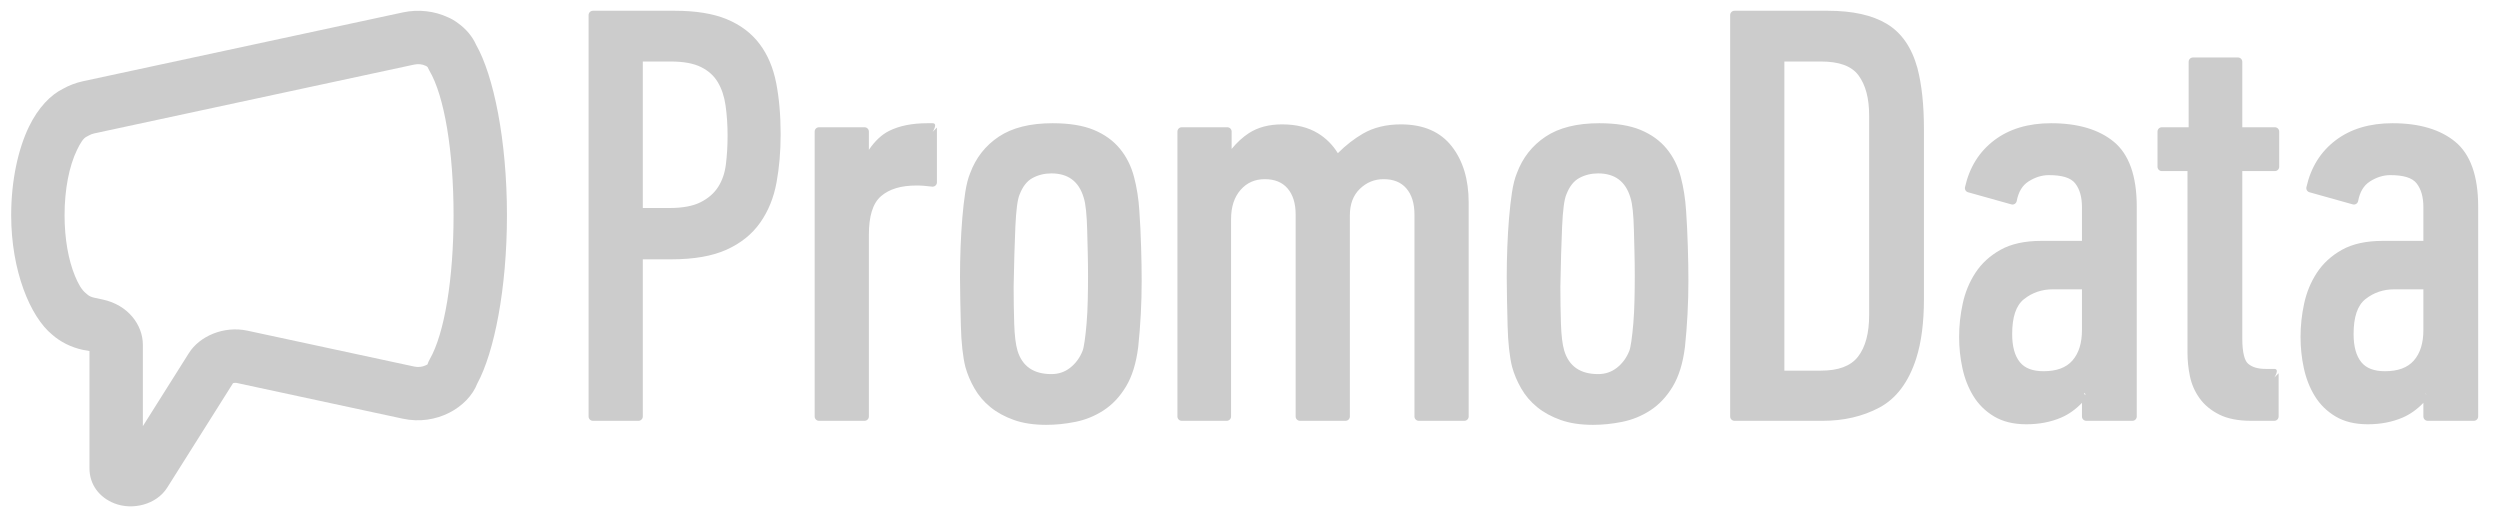 <?xml version="1.0" encoding="UTF-8" standalone="no"?> <svg xmlns="http://www.w3.org/2000/svg" xmlns:xlink="http://www.w3.org/1999/xlink" xmlns:serif="http://www.serif.com/" width="100%" height="100%" viewBox="0 0 116 24" xml:space="preserve" style="fill-rule:evenodd;clip-rule:evenodd;stroke-linejoin:round;stroke-miterlimit:2;"> <g transform="matrix(1.338,0,0,1.338,-27.332,-9.434)"> <g transform="matrix(0.737,0,0,0.737,19.039,7.097)"> <path d="M5.835,16.407L5.81,16.405L6.094,16.454L6.094,21.975C6.094,22.738 6.557,23.347 7.272,23.625C8.116,23.954 9.242,23.69 9.753,22.88L12.849,17.967C12.895,17.955 12.957,17.943 13,17.952C13,17.952 20.841,19.639 20.841,19.639C22.414,19.978 23.903,19.115 24.345,17.979C25.139,16.512 25.738,13.523 25.738,10.065C25.738,6.534 25.111,3.494 24.286,2.044C24.117,1.663 23.823,1.305 23.434,1.026L23.432,1.025C23.271,0.903 23.106,0.809 22.939,0.741C22.346,0.467 21.596,0.359 20.841,0.521L5.792,3.759C5.447,3.833 5.132,3.956 4.855,4.112C4.271,4.396 3.683,5 3.249,5.894C2.744,6.935 2.41,8.416 2.41,10.065C2.41,12.668 3.299,14.836 4.344,15.688C4.718,16.017 5.212,16.277 5.792,16.402L5.824,16.405C5.824,16.405 5.808,16.404 5.808,16.404L5.835,16.407ZM21.943,3.047L21.973,3.069L21.97,3.067C21.98,3.074 21.995,3.085 22.002,3.091C22.026,3.148 22.054,3.204 22.086,3.258C22.795,4.449 23.226,7.054 23.226,10.065C23.226,13.043 22.802,15.626 22.106,16.84C22.061,16.918 22.025,17.001 21.997,17.087C21.982,17.095 21.928,17.121 21.897,17.135C21.746,17.205 21.558,17.224 21.37,17.184L13.528,15.497C12.418,15.258 11.276,15.752 10.774,16.549C10.774,16.549 8.606,19.989 8.606,19.989C8.606,19.989 8.606,16.162 8.606,16.162C8.606,15.221 7.905,14.287 6.724,14.033L6.322,13.947C6.188,13.916 6.079,13.871 6,13.799C5.977,13.778 5.954,13.758 5.929,13.739C5.721,13.576 5.563,13.285 5.416,12.932C5.102,12.178 4.922,11.17 4.922,10.065C4.922,8.852 5.137,7.757 5.508,6.991C5.584,6.836 5.657,6.694 5.739,6.579C5.807,6.482 5.879,6.404 5.968,6.364C6.005,6.346 6.042,6.327 6.077,6.306C6.148,6.265 6.231,6.234 6.321,6.214L21.37,2.977C21.561,2.935 21.752,2.957 21.904,3.03C21.917,3.036 21.93,3.042 21.943,3.047Z" style="fill:rgb(204,204,204);"></path> </g> <g transform="matrix(1,0,0,1,-0.114,-0.111)"> <path d="M57.043,11.435C56.261,11.435 55.641,11.593 55.18,11.9C54.714,12.211 54.382,12.634 54.184,13.17C54.114,13.339 54.057,13.559 54.015,13.832C53.975,14.095 53.941,14.389 53.914,14.713C53.887,15.035 53.867,15.374 53.853,15.729C53.84,16.085 53.833,16.43 53.833,16.765C53.833,17.019 53.837,17.294 53.843,17.588C53.85,17.882 53.857,18.172 53.863,18.458C53.87,18.75 53.887,19.018 53.914,19.262C53.942,19.51 53.976,19.716 54.018,19.881C54.018,19.883 54.018,19.884 54.019,19.885C54.089,20.137 54.193,20.385 54.333,20.629C54.476,20.879 54.661,21.096 54.889,21.281C55.114,21.465 55.386,21.613 55.703,21.726C56.017,21.838 56.391,21.895 56.823,21.895C57.153,21.895 57.489,21.861 57.833,21.792C58.185,21.722 58.512,21.588 58.815,21.391C59.12,21.192 59.379,20.917 59.592,20.562C59.801,20.214 59.942,19.761 60.012,19.204C60.012,19.203 60.012,19.202 60.013,19.201C60.093,18.435 60.133,17.67 60.133,16.905C60.133,16.557 60.127,16.162 60.113,15.72C60.1,15.278 60.08,14.863 60.053,14.475C60.026,14.052 59.964,13.659 59.868,13.297C59.769,12.921 59.606,12.596 59.379,12.32C59.151,12.042 58.849,11.823 58.471,11.666C58.103,11.514 57.627,11.435 57.043,11.435ZM76.003,11.435C75.221,11.435 74.601,11.593 74.14,11.9C73.674,12.211 73.342,12.634 73.144,13.17C73.074,13.339 73.017,13.559 72.975,13.832C72.935,14.095 72.901,14.389 72.874,14.713C72.847,15.035 72.827,15.374 72.813,15.729C72.8,16.085 72.793,16.43 72.793,16.765C72.793,17.019 72.797,17.294 72.803,17.588C72.81,17.882 72.817,18.172 72.823,18.458C72.83,18.75 72.847,19.018 72.874,19.262C72.902,19.51 72.936,19.716 72.978,19.881C72.978,19.883 72.978,19.884 72.979,19.885C73.049,20.137 73.153,20.385 73.293,20.629C73.436,20.879 73.621,21.096 73.849,21.281C74.074,21.465 74.346,21.613 74.663,21.726C74.977,21.838 75.351,21.895 75.783,21.895C76.113,21.895 76.449,21.861 76.793,21.792C77.145,21.722 77.472,21.588 77.775,21.391C78.08,21.192 78.339,20.917 78.552,20.562C78.761,20.214 78.902,19.761 78.972,19.204C78.972,19.203 78.972,19.202 78.973,19.201C79.053,18.435 79.093,17.67 79.093,16.905C79.093,16.557 79.087,16.162 79.073,15.72C79.06,15.278 79.04,14.863 79.013,14.475C78.986,14.052 78.924,13.659 78.828,13.297C78.729,12.921 78.566,12.596 78.339,12.32C78.111,12.042 77.809,11.823 77.431,11.666C77.063,11.514 76.587,11.435 76.003,11.435ZM52.882,11.435L52.703,11.435C52.169,11.435 51.727,11.525 51.375,11.701C51.121,11.828 50.885,12.046 50.673,12.358L50.673,11.725C50.673,11.642 50.605,11.575 50.523,11.575L48.943,11.575C48.86,11.575 48.793,11.642 48.793,11.725L48.793,21.605C48.793,21.688 48.86,21.755 48.943,21.755L50.523,21.755C50.605,21.755 50.673,21.688 50.673,21.605L50.673,15.305C50.673,14.668 50.803,14.219 51.091,13.968C51.381,13.715 51.792,13.595 52.323,13.595C52.412,13.595 52.498,13.598 52.581,13.605C52.666,13.611 52.76,13.621 52.864,13.634C52.907,13.639 52.95,13.626 52.982,13.597C53.014,13.569 53.033,13.528 53.033,13.485L53.033,11.585L52.883,11.735C52.883,11.735 53.08,11.435 52.882,11.435ZM43.943,7.535L41.103,7.535C41.02,7.535 40.953,7.602 40.953,7.685L40.953,21.605C40.953,21.688 41.02,21.755 41.103,21.755L42.683,21.755C42.765,21.755 42.833,21.688 42.833,21.605L42.833,16.155C42.833,16.155 43.823,16.155 43.823,16.155C44.608,16.155 45.245,16.042 45.734,15.822C46.234,15.597 46.624,15.282 46.905,14.881C47.184,14.484 47.373,14.021 47.47,13.492C47.565,12.977 47.613,12.421 47.613,11.825C47.613,11.161 47.561,10.568 47.46,10.046C47.355,9.508 47.162,9.055 46.882,8.685C46.6,8.311 46.22,8.024 45.74,7.826C45.271,7.633 44.673,7.535 43.943,7.535ZM63.253,12.327L63.253,11.725C63.253,11.642 63.186,11.575 63.103,11.575L61.523,11.575C61.44,11.575 61.373,11.642 61.373,11.725L61.373,21.605C61.373,21.688 61.44,21.755 61.523,21.755L63.083,21.755C63.166,21.755 63.233,21.688 63.233,21.605L63.233,14.765C63.233,14.34 63.341,13.999 63.566,13.744C63.783,13.497 64.063,13.375 64.403,13.375C64.74,13.375 65.004,13.478 65.19,13.693C65.382,13.915 65.473,14.22 65.473,14.605C65.473,14.605 65.473,21.605 65.473,21.605C65.473,21.688 65.54,21.755 65.623,21.755L67.203,21.755C67.286,21.755 67.353,21.688 67.353,21.605L67.353,14.625C67.353,14.244 67.466,13.939 67.698,13.712C67.929,13.488 68.204,13.375 68.523,13.375C68.86,13.375 69.124,13.478 69.31,13.693C69.502,13.915 69.593,14.22 69.593,14.605C69.593,14.605 69.593,21.605 69.593,21.605C69.593,21.688 69.66,21.755 69.743,21.755L71.323,21.755C71.406,21.755 71.473,21.688 71.473,21.605L71.473,14.185C71.473,13.387 71.277,12.74 70.892,12.243C70.498,11.735 69.911,11.475 69.123,11.475C68.614,11.475 68.176,11.583 67.808,11.795C67.503,11.972 67.212,12.198 66.936,12.474C66.76,12.189 66.532,11.96 66.252,11.787C65.918,11.581 65.502,11.475 65.003,11.475C64.544,11.475 64.16,11.578 63.851,11.779C63.636,11.919 63.437,12.102 63.253,12.327ZM57.003,13.175C57.582,13.175 57.954,13.453 58.12,14.008C58.12,14.009 58.121,14.011 58.121,14.012C58.158,14.124 58.185,14.274 58.204,14.46C58.224,14.657 58.237,14.88 58.243,15.129C58.25,15.382 58.257,15.645 58.263,15.919C58.27,16.191 58.273,16.466 58.273,16.745C58.273,17.024 58.27,17.303 58.263,17.581C58.257,17.858 58.244,18.119 58.224,18.363C58.204,18.606 58.181,18.816 58.155,18.993C58.131,19.156 58.108,19.269 58.084,19.329C57.988,19.57 57.844,19.766 57.651,19.917C57.464,20.063 57.248,20.135 57.003,20.135C56.387,20.135 55.993,19.867 55.827,19.322C55.763,19.104 55.726,18.793 55.713,18.39C55.7,17.972 55.693,17.544 55.693,17.106C55.707,16.308 55.727,15.614 55.753,15.022C55.779,14.455 55.825,14.082 55.901,13.904C55.902,13.903 55.902,13.901 55.903,13.9C56.008,13.631 56.153,13.442 56.345,13.337C56.543,13.229 56.763,13.175 57.003,13.175ZM75.963,13.175C76.542,13.175 76.914,13.453 77.08,14.008C77.08,14.009 77.081,14.011 77.081,14.012C77.118,14.124 77.145,14.274 77.164,14.46C77.184,14.657 77.197,14.88 77.203,15.129C77.21,15.382 77.217,15.645 77.223,15.919C77.23,16.191 77.233,16.466 77.233,16.745C77.233,17.024 77.23,17.303 77.223,17.581C77.217,17.858 77.204,18.119 77.184,18.363C77.164,18.606 77.141,18.816 77.115,18.993C77.091,19.156 77.068,19.269 77.044,19.329C76.948,19.57 76.804,19.766 76.611,19.917C76.424,20.063 76.208,20.135 75.963,20.135C75.347,20.135 74.953,19.867 74.787,19.322C74.723,19.104 74.686,18.793 74.673,18.39C74.66,17.972 74.653,17.544 74.653,17.106C74.667,16.308 74.687,15.614 74.713,15.022C74.739,14.455 74.785,14.082 74.861,13.904C74.862,13.903 74.862,13.901 74.863,13.9C74.968,13.631 75.113,13.442 75.305,13.337C75.503,13.229 75.723,13.175 75.963,13.175ZM42.833,14.375L42.833,9.295C42.833,9.295 43.803,9.295 43.803,9.295C44.241,9.295 44.592,9.358 44.855,9.489C45.108,9.615 45.301,9.789 45.434,10.012C45.571,10.242 45.66,10.514 45.704,10.826C45.75,11.153 45.773,11.499 45.773,11.865C45.773,12.218 45.753,12.552 45.714,12.866C45.677,13.163 45.588,13.422 45.446,13.644C45.306,13.863 45.105,14.038 44.844,14.171C44.575,14.309 44.214,14.375 43.763,14.375L42.833,14.375Z" style="fill:rgb(204,204,204);"></path> <g transform="matrix(1,0,0,1,0.108,0)"> <path d="M92.633,21.132L92.633,21.605C92.633,21.688 92.7,21.755 92.783,21.755L94.383,21.755C94.466,21.755 94.533,21.688 94.533,21.605L94.533,14.325C94.533,13.254 94.26,12.509 93.739,12.079C93.222,11.654 92.498,11.435 91.563,11.435C90.766,11.435 90.11,11.634 89.593,12.025C89.071,12.42 88.732,12.962 88.577,13.652C88.56,13.73 88.606,13.808 88.683,13.829L90.183,14.249C90.223,14.261 90.267,14.255 90.303,14.232C90.338,14.21 90.363,14.174 90.371,14.132C90.429,13.82 90.563,13.591 90.783,13.452C91.011,13.308 91.244,13.235 91.483,13.235C91.93,13.235 92.237,13.319 92.396,13.518C92.557,13.722 92.633,13.998 92.633,14.345L92.633,15.515C92.633,15.515 91.223,15.515 91.223,15.515C90.647,15.515 90.176,15.62 89.81,15.824C89.441,16.03 89.151,16.297 88.938,16.623C88.728,16.945 88.581,17.302 88.497,17.694C88.414,18.077 88.373,18.461 88.373,18.845C88.373,19.216 88.411,19.576 88.487,19.927C88.564,20.284 88.69,20.606 88.865,20.893C89.045,21.187 89.285,21.424 89.587,21.604C89.887,21.783 90.259,21.875 90.703,21.875C91.152,21.875 91.555,21.797 91.913,21.643C92.173,21.531 92.413,21.361 92.633,21.132ZM104.473,21.132L104.473,21.605C104.473,21.688 104.54,21.755 104.623,21.755L106.223,21.755C106.306,21.755 106.373,21.688 106.373,21.605L106.373,14.325C106.373,13.254 106.1,12.509 105.579,12.079C105.062,11.654 104.338,11.435 103.403,11.435C102.606,11.435 101.95,11.634 101.433,12.025C100.911,12.42 100.572,12.962 100.417,13.652C100.4,13.73 100.446,13.808 100.523,13.829L102.023,14.249C102.063,14.261 102.107,14.255 102.143,14.232C102.178,14.21 102.203,14.174 102.211,14.132C102.269,13.82 102.403,13.591 102.623,13.452C102.851,13.308 103.084,13.235 103.323,13.235C103.77,13.235 104.077,13.319 104.236,13.518C104.397,13.722 104.473,13.998 104.473,14.345L104.473,15.515C104.473,15.515 103.063,15.515 103.063,15.515C102.487,15.515 102.016,15.62 101.65,15.824C101.281,16.03 100.991,16.297 100.778,16.623C100.568,16.945 100.421,17.302 100.337,17.694C100.254,18.077 100.213,18.461 100.213,18.845C100.213,19.216 100.251,19.576 100.327,19.927C100.404,20.284 100.53,20.606 100.705,20.893C100.885,21.187 101.125,21.424 101.427,21.604C101.727,21.783 102.099,21.875 102.543,21.875C102.992,21.875 103.395,21.797 103.753,21.643C104.013,21.531 104.253,21.361 104.473,21.132ZM99.003,19.955L99.003,19.955C98.74,19.955 98.535,19.898 98.392,19.772C98.327,19.715 98.284,19.62 98.251,19.493C98.212,19.339 98.193,19.143 98.193,18.905L98.193,13.095C98.193,13.095 99.323,13.095 99.323,13.095C99.406,13.095 99.473,13.028 99.473,12.945L99.473,11.725C99.473,11.642 99.406,11.575 99.323,11.575L98.193,11.575L98.193,9.305C98.193,9.222 98.126,9.155 98.043,9.155L96.483,9.155C96.4,9.155 96.333,9.222 96.333,9.305L96.333,11.575C96.333,11.575 95.403,11.575 95.403,11.575C95.32,11.575 95.253,11.642 95.253,11.725L95.253,12.945C95.253,13.028 95.32,13.095 95.403,13.095L96.293,13.095C96.293,13.095 96.293,19.405 96.293,19.405C96.293,19.668 96.321,19.935 96.376,20.205C96.434,20.486 96.546,20.742 96.712,20.973C96.878,21.205 97.106,21.394 97.396,21.539C97.68,21.681 98.049,21.755 98.503,21.755C98.503,21.755 99.303,21.755 99.303,21.755C99.386,21.755 99.453,21.688 99.453,21.605L99.453,20.105L99.303,20.255C99.303,20.255 99.501,19.955 99.303,19.955L99.003,19.955ZM83.823,7.535L80.583,7.535C80.5,7.535 80.433,7.602 80.433,7.685L80.433,21.605C80.433,21.688 80.5,21.755 80.583,21.755L83.643,21.755C84.376,21.755 85.03,21.602 85.604,21.298C86.188,20.988 86.619,20.422 86.886,19.591C86.886,19.591 86.886,19.591 86.886,19.59C87.064,19.031 87.153,18.346 87.153,17.535L87.153,11.645C87.153,10.803 87.078,10.097 86.928,9.527C86.928,9.526 86.928,9.526 86.928,9.525C86.729,8.802 86.371,8.291 85.86,7.986C85.361,7.688 84.683,7.535 83.823,7.535ZM92.726,20.795L92.735,20.783C92.741,20.815 92.749,20.846 92.755,20.867L92.707,20.819L92.726,20.795ZM104.547,20.819L104.556,20.807C104.563,20.822 104.569,20.836 104.576,20.848L104.547,20.819ZM104.473,17.195L104.473,18.605C104.473,19.055 104.366,19.41 104.141,19.666C103.92,19.917 103.585,20.035 103.143,20.035C102.771,20.035 102.494,19.936 102.32,19.721C102.138,19.496 102.053,19.17 102.053,18.745C102.053,18.164 102.182,17.757 102.466,17.533C102.753,17.307 103.085,17.195 103.463,17.195L104.473,17.195ZM92.633,17.195L92.633,18.605C92.633,19.055 92.526,19.41 92.301,19.666C92.08,19.917 91.745,20.035 91.303,20.035C90.931,20.035 90.654,19.936 90.48,19.721C90.298,19.496 90.213,19.17 90.213,18.745C90.213,18.164 90.342,17.757 90.626,17.533C90.913,17.307 91.245,17.195 91.623,17.195L92.633,17.195ZM85.253,11.165L85.253,18.085C85.253,18.711 85.128,19.195 84.865,19.533C84.609,19.861 84.18,20.015 83.583,20.015C83.583,20.015 82.313,20.015 82.313,20.015C82.313,20.015 82.313,9.295 82.313,9.295C82.313,9.295 83.583,9.295 83.583,9.295C84.203,9.295 84.64,9.446 84.883,9.774C85.133,10.112 85.253,10.577 85.253,11.165Z" style="fill:rgb(204,204,204);"></path> </g> </g> </g> </svg> 